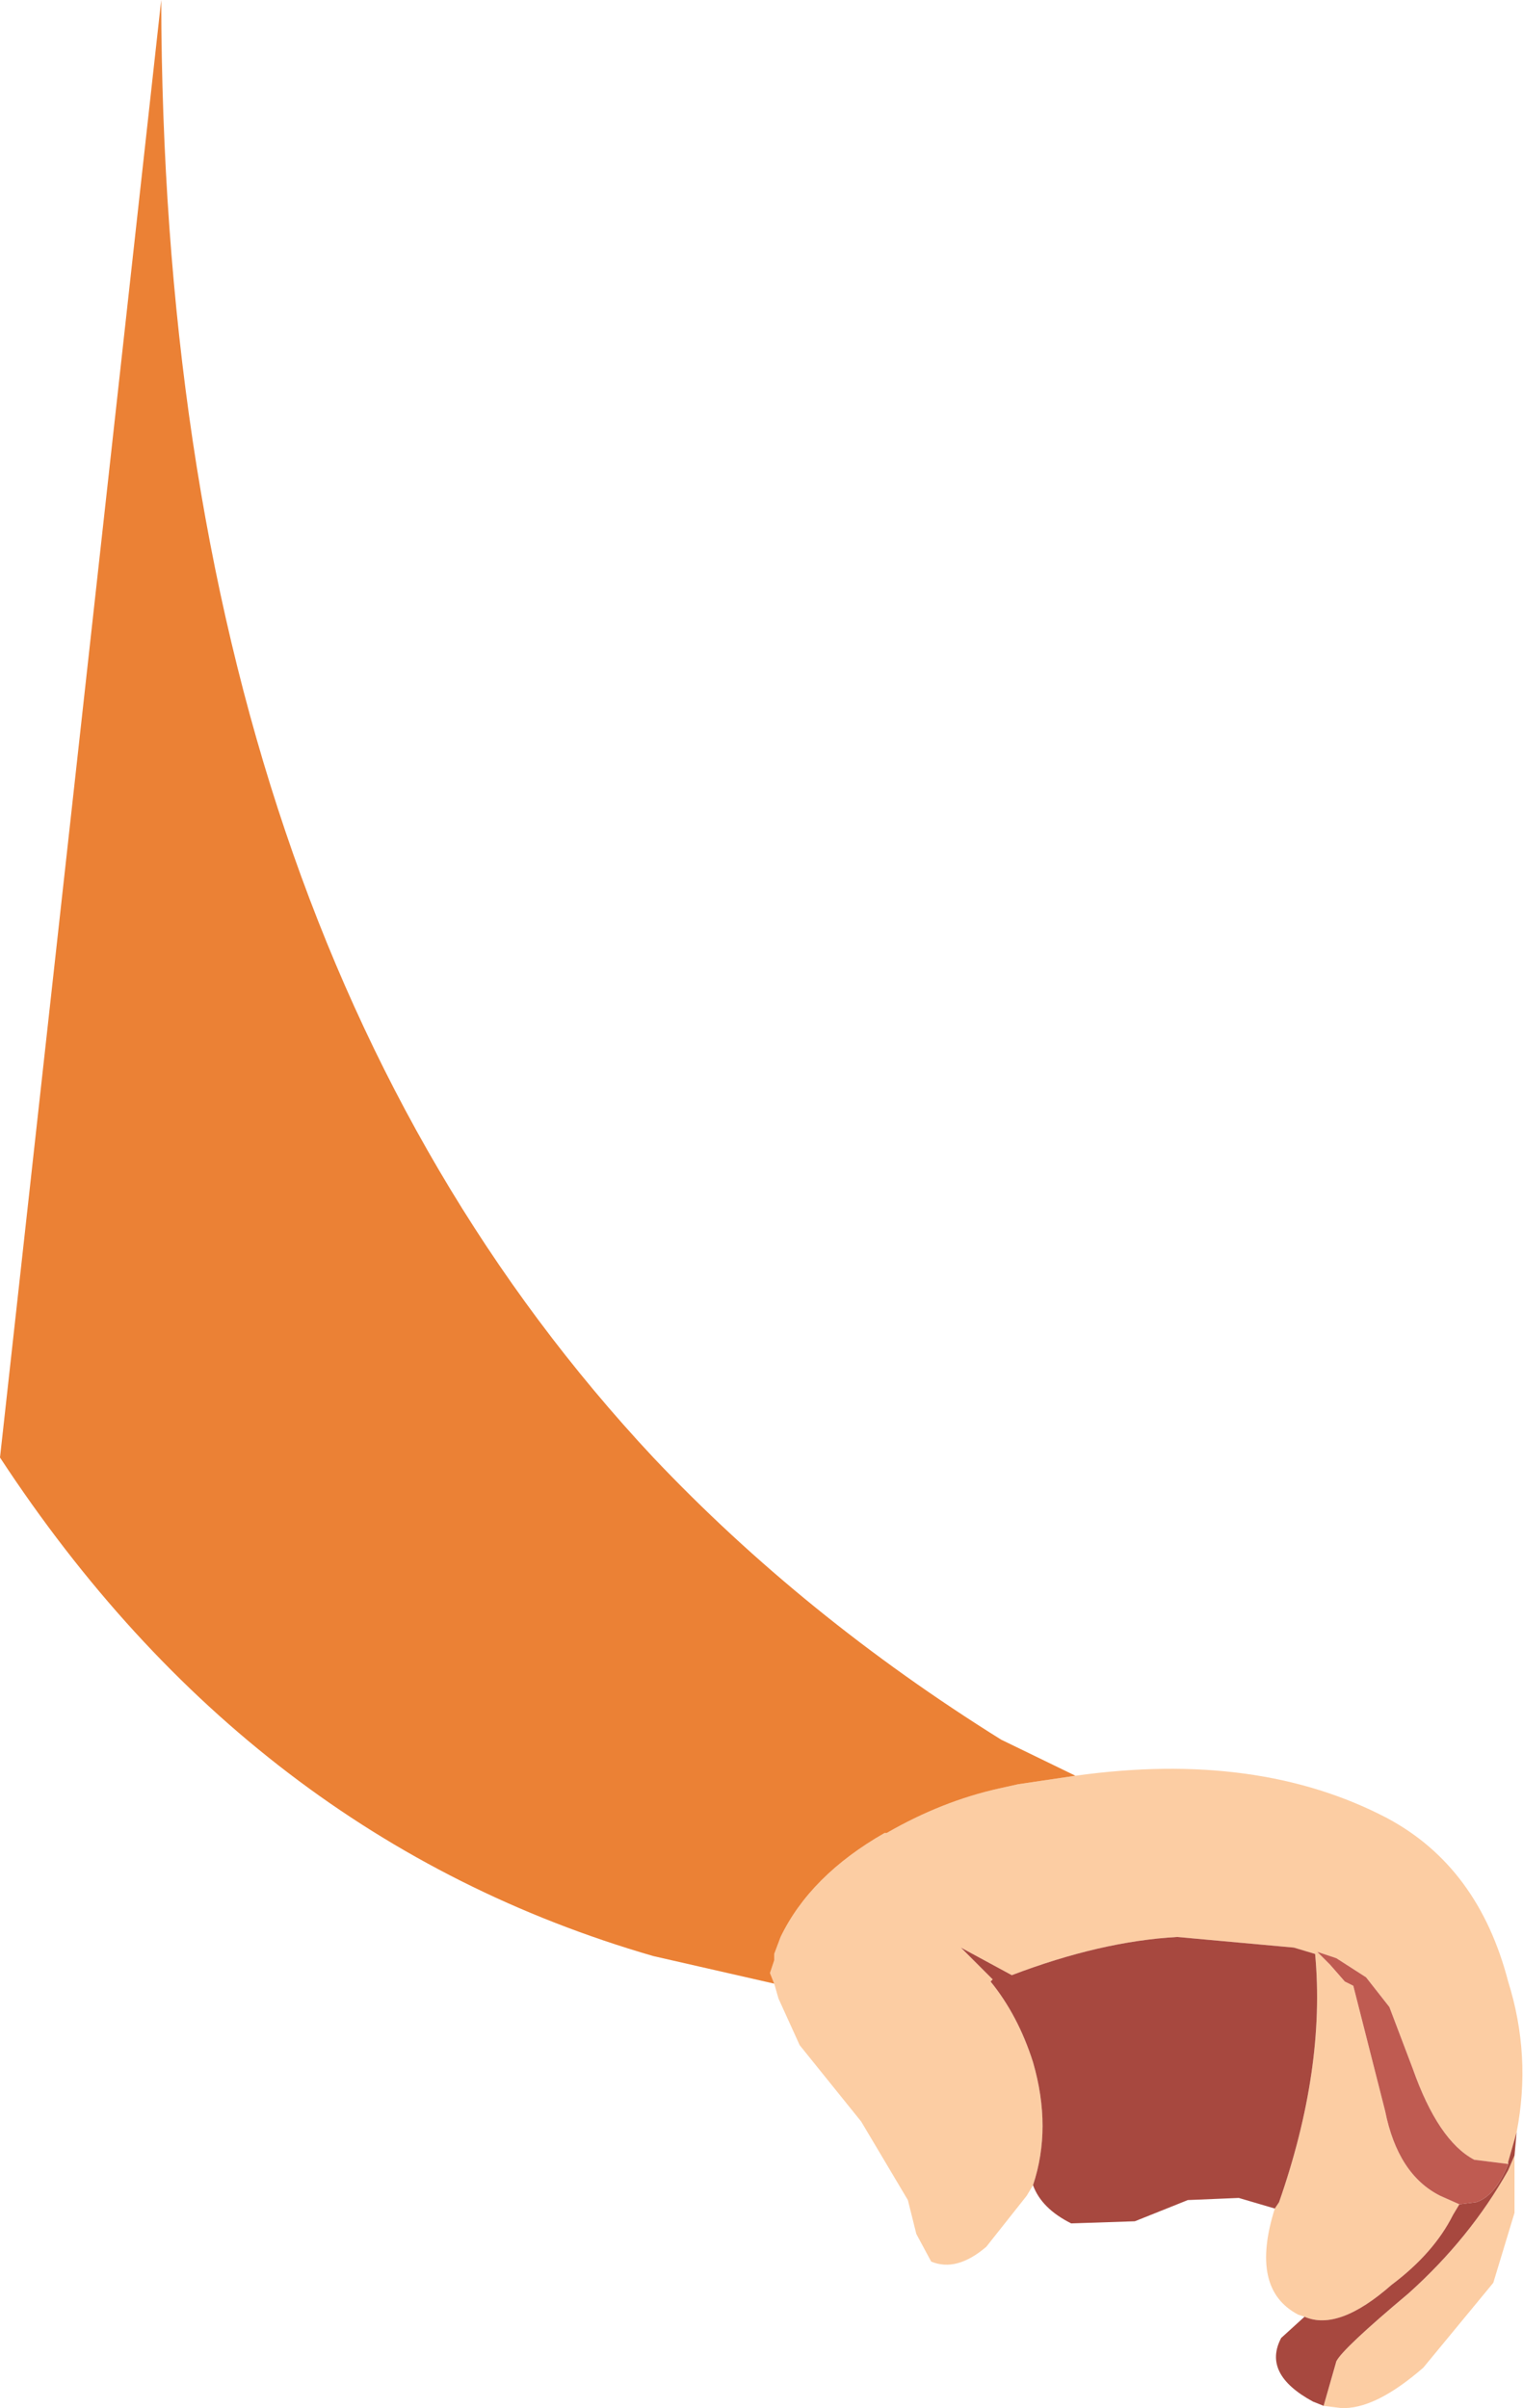 <?xml version="1.0" encoding="UTF-8" standalone="no"?>
<svg xmlns:xlink="http://www.w3.org/1999/xlink" height="56.75px" width="35.9px" xmlns="http://www.w3.org/2000/svg">
  <g transform="matrix(1.0, 0.0, 0.0, 1.0, 22.85, 23.65)">
    <path d="M-4.6 23.1 L-4.7 22.85 -4.65 22.7 -4.6 22.55 -4.6 22.4 -4.45 22.0 Q-3.75 20.55 -2.0 19.55 L-1.95 19.55 Q-0.65 18.8 0.7 18.5 L1.15 18.4 2.5 18.2 Q6.8 17.6 9.85 19.2 12.0 20.35 12.7 23.05 13.25 24.8 12.9 26.6 L12.7 27.3 12.7 27.35 11.9 27.25 Q11.05 26.8 10.45 25.1 L9.9 23.65 9.35 22.95 8.65 22.5 8.2 22.35 8.45 22.6 8.5 22.65 8.85 23.05 9.05 23.15 9.8 26.1 Q10.1 27.6 11.1 28.1 L11.55 28.3 11.4 28.55 Q10.95 29.45 9.95 30.2 8.7 31.3 7.9 30.95 L7.75 30.9 Q6.6 30.3 7.2 28.4 L7.3 28.25 Q8.4 25.1 8.15 22.4 L7.65 22.25 4.9 22.0 Q3.1 22.1 1.0 22.9 L-0.2 22.25 0.55 23.0 0.5 23.05 Q1.15 23.85 1.5 24.95 1.95 26.5 1.5 27.85 L1.35 28.1 0.4 29.3 Q-0.3 29.9 -0.9 29.65 L-1.25 29.0 -1.45 28.2 -2.55 26.35 -4.0 24.55 -4.5 23.45 -4.6 23.1 M12.85 27.15 L12.85 28.5 12.35 30.15 10.7 32.15 Q9.55 33.15 8.75 33.1 L8.35 33.05 8.65 32.0 Q8.8 31.7 10.35 30.4 11.8 29.1 12.7 27.5 L12.85 27.15" fill="#fccda3" fill-rule="evenodd" stroke="none"/>
    <path d="M2.5 18.2 L1.15 18.4 0.7 18.5 Q-0.65 18.8 -1.95 19.55 L-2.0 19.55 Q-3.75 20.55 -4.45 22.0 L-4.6 22.4 -4.6 22.55 -4.65 22.7 -4.7 22.85 -4.6 23.1 -7.45 22.45 Q-16.95 19.7 -22.85 10.7 L-19.05 -23.65 Q-19.0 -1.65 -7.45 10.7 -3.9 14.45 0.75 17.35 L2.5 18.2" fill="#eb8135" fill-rule="evenodd" stroke="none"/>
    <path d="M1.5 27.85 Q1.95 26.5 1.5 24.95 1.15 23.85 0.5 23.05 L0.55 23.0 -0.2 22.25 1.0 22.9 Q3.1 22.1 4.9 22.0 L7.65 22.25 8.15 22.4 Q8.4 25.1 7.3 28.25 L7.2 28.4 6.35 28.15 5.15 28.2 3.9 28.7 2.4 28.75 Q1.7 28.4 1.5 27.85 M7.9 30.95 Q8.7 31.3 9.95 30.2 10.95 29.45 11.4 28.55 L11.55 28.3 11.95 28.25 Q12.4 28.1 12.7 27.35 L12.7 27.3 12.9 26.6 12.85 27.15 12.7 27.5 Q11.8 29.1 10.35 30.4 8.8 31.7 8.65 32.0 L8.35 33.05 8.1 32.95 Q6.9 32.3 7.35 31.45 L7.9 30.95" fill="#a7483f" fill-rule="evenodd" stroke="none"/>
    <path d="M11.55 28.3 L11.1 28.1 Q10.1 27.6 9.8 26.1 L9.05 23.15 8.85 23.05 8.5 22.65 8.45 22.6 8.2 22.35 8.65 22.5 9.35 22.95 9.9 23.65 10.45 25.1 Q11.05 26.8 11.9 27.25 L12.7 27.35 Q12.4 28.1 11.95 28.25 L11.55 28.3" fill="#bf5b51" fill-rule="evenodd" stroke="none"/>
  </g>
</svg>
